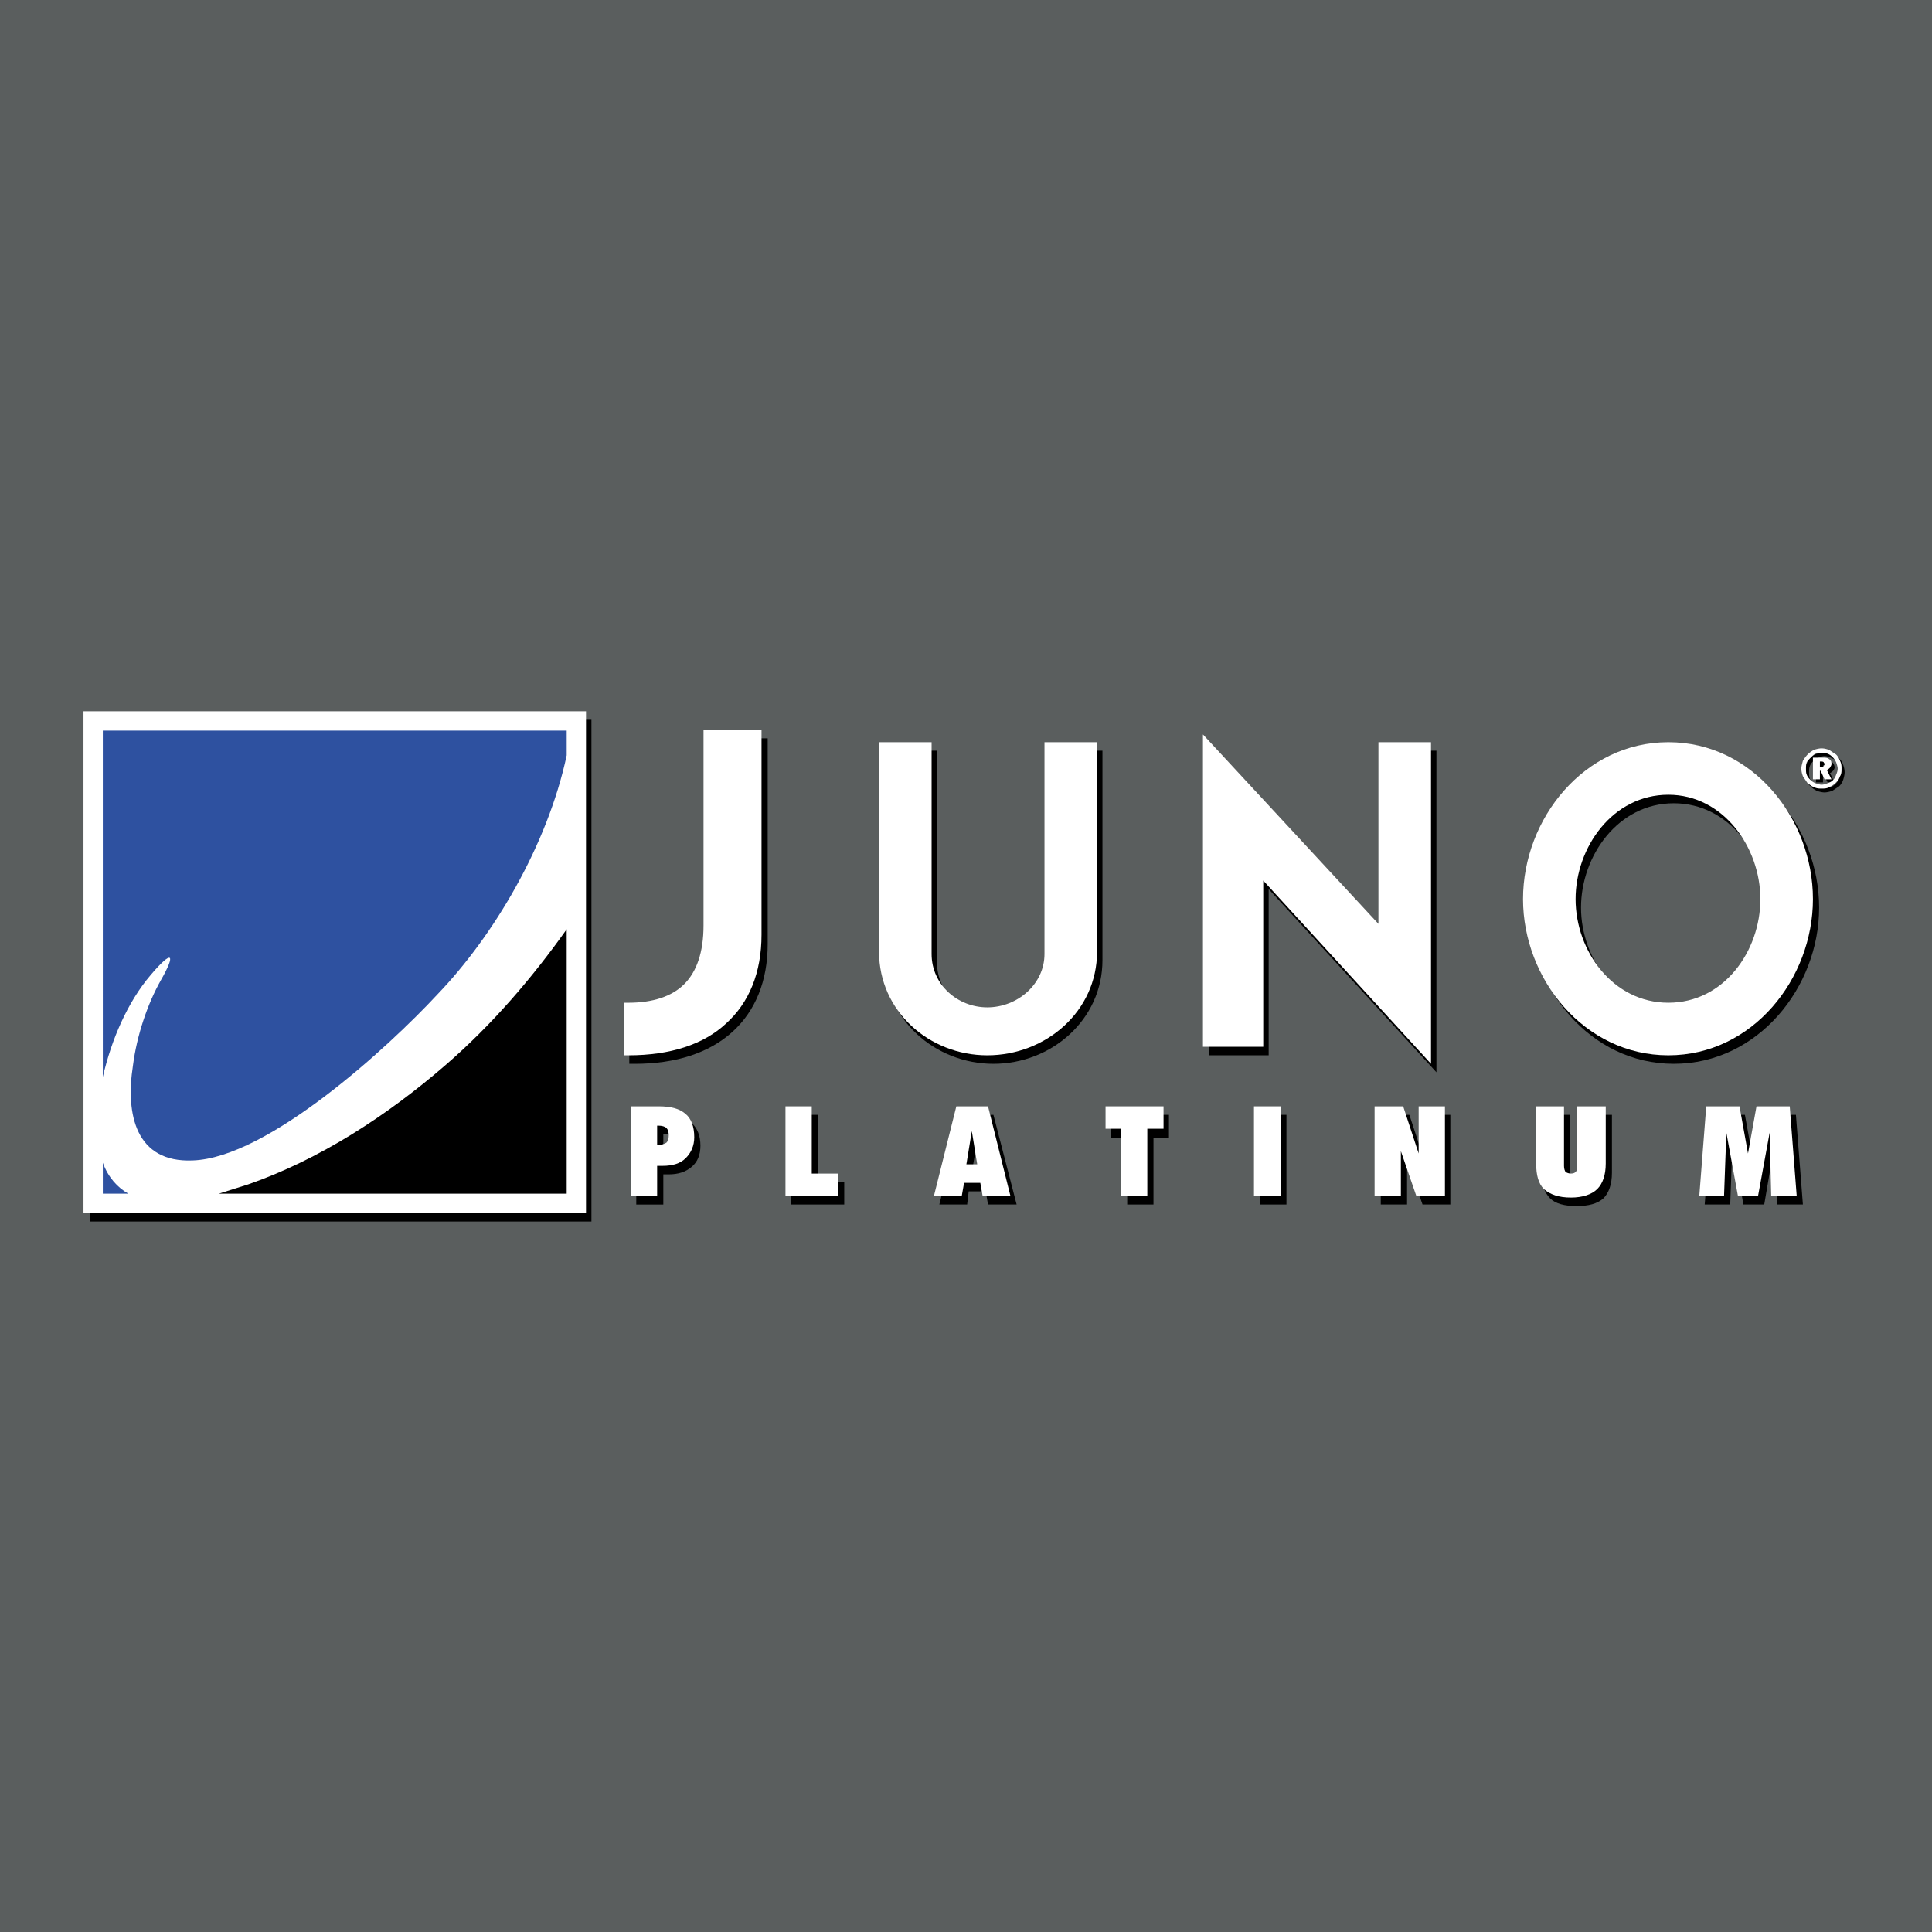 <svg xmlns="http://www.w3.org/2000/svg" width="2500" height="2500" viewBox="0 0 192.756 192.756"><g fill-rule="evenodd" clip-rule="evenodd"><path fill="#5a5e5e" d="M0 192.756h192.756V0H0v192.756z"/><path d="M59.007 71.811v50.059H8.948V71.811h50.059z"/><path fill="#fff" d="M58.467 70.963v50.059H8.331V70.963h50.136z"/><path d="M16.044 97.805c-1.312 2.314-2.392 5.477-2.777 8.485-.771 4.937.309 9.719 5.939 9.487 7.482-.231 19.515-11.262 24.452-16.584 5.553-5.785 10.953-14.81 12.881-23.834v17.355c-3.394 4.782-7.405 9.487-12.033 13.499-5.861 5.091-12.649 9.487-19.746 11.955-1.003.309-1.929.617-2.931.926h-9.024c-1.08-.617-2.006-1.62-2.545-3.085v-8.562c.848-3.703 2.468-7.482 4.782-10.183 2.158-2.544 2.544-2.159 1.002.541z" fill="#fff"/><path d="M56.539 92.714v26.379h-34.71c1.002-.309 1.928-.617 2.931-.926 7.096-2.468 13.884-6.864 19.746-11.955 4.628-4.011 8.639-8.716 12.033-13.498z"/><path d="M10.259 72.892h46.28v2.468c-1.928 9.024-7.328 18.049-12.881 23.834-4.937 5.322-16.97 16.353-24.452 16.584-5.63.231-6.71-4.551-5.939-9.487.386-3.009 1.466-6.171 2.777-8.485 1.542-2.699 1.156-3.085-1.003-.54-2.313 2.7-3.934 6.479-4.782 10.183V72.892zm2.545 46.202h-2.545v-3.085c.539 1.465 1.465 2.468 2.545 3.085z" fill="#2e51a0"/><path d="M166.994 80.142c-5.555 0-9.256 5.245-9.256 10.413s3.779 10.336 9.256 10.336c5.553 0 9.256-5.168 9.256-10.336s-3.703-10.413-9.256-10.413zm0-5.246c8.406 0 14.5 7.636 14.5 15.658 0 7.944-6.094 15.581-14.5 15.581-8.408 0-14.424-7.637-14.502-15.581.078-8.021 6.094-15.658 14.502-15.658z"/><path d="M166.453 79.293c-5.553 0-9.256 5.245-9.256 10.413s3.703 10.336 9.256 10.336c5.555 0 9.18-5.168 9.18-10.336s-3.703-10.413-9.18-10.413zm0-5.245c8.408 0 14.424 7.636 14.424 15.658 0 7.945-6.016 15.581-14.424 15.581-8.406 0-14.5-7.636-14.5-15.581 0-8.022 6.094-15.658 14.5-15.658z" fill="#fff"/><path d="M138.068 93.023V74.896h5.246v32.087l-16.738-18.28v16.583h-5.939V74.125l17.431 18.898z"/><path d="M137.527 92.175V74.048h5.246v32.087l-16.738-18.281v16.583h-6.016V73.276l17.508 18.899z" fill="#fff"/><path d="M109.992 95.8c0 5.939-5.092 10.336-10.877 10.336-5.784 0-10.875-4.396-10.875-10.336V74.896h5.245v21.135c0 3.085 2.623 5.322 5.63 5.322 3.01 0 5.631-2.237 5.631-5.322V74.896h5.246V95.8z"/><path d="M109.453 94.951c0 5.939-5.092 10.336-10.953 10.336-5.786 0-10.799-4.396-10.799-10.336V74.048h5.245v21.134c0 3.086 2.623 5.322 5.555 5.322 3.008 0 5.707-2.314 5.707-5.322V74.048h5.246v20.903h-.001z" fill="#fff"/><path d="M76.593 94.18c0 3.702-1.234 6.711-3.548 8.793-2.314 2.083-5.631 3.163-9.719 3.163h-.54v-5.245h.54c2.391 0 4.242-.617 5.553-1.852 1.234-1.234 1.929-3.085 1.929-5.862V73.662h5.785V94.18z"/><path d="M75.977 93.254c0 3.78-1.235 6.788-3.548 8.87-2.237 2.083-5.554 3.163-9.719 3.163h-.463v-5.245h.463c2.391 0 4.319-.617 5.553-1.852 1.235-1.233 1.928-3.162 1.928-5.861V72.814h5.786v20.44z" fill="#fff"/><path d="M181.957 76.362h-.076v.462h.384c0-.077.078-.154.078-.231 0-.077-.078-.154-.078-.154-.076-.077-.154-.077-.308-.077zm.078-.463c.309 0 .539.077.771.154a.7.7 0 0 1 .23.54c0 .077-.076.231-.154.308a1.043 1.043 0 0 1-.309.232l.463.925h-.693l-.387-.771h-.076v.771h-.695v-2.16h.85v.001zm1.619 1.158c0 .231-.078.386-.154.617a1.55 1.55 0 0 1-.309.462c-.154.154-.309.309-.539.386-.232.077-.387.077-.617.077-.232 0-.387 0-.617-.077-.154-.078-.309-.232-.463-.386-.154-.154-.309-.308-.387-.462-.076-.231-.076-.385-.076-.617 0-.232 0-.386.076-.617.078-.231.232-.386.387-.54s.309-.231.463-.309c.23-.077.385-.154.617-.154.23 0 .463.077.617.154s.385.154.539.309.232.309.309.54c.076.154.154.385.154.617zm-1.619-2.006c.309 0 .539.077.771.154.23.077.461.231.693.463.154.154.309.386.387.617.076.231.152.462.152.771 0 .231-.076.54-.152.771a1.68 1.68 0 0 1-.387.616l-.693.463c-.232.077-.541.154-.771.154-.232 0-.541-.077-.771-.154-.232-.154-.463-.232-.617-.463-.232-.154-.309-.385-.463-.616-.078-.232-.154-.54-.154-.771 0-.309.076-.54.154-.771.154-.231.23-.463.463-.694.154-.154.385-.309.617-.386.23-.077.539-.154.771-.154z"/><path d="M181.648 75.977h-.076v.54h.154c.076 0 .154 0 .23-.077 0-.077.078-.077.078-.231 0-.077-.078-.077-.078-.154-.075-.078-.153-.078-.308-.078zm.155-.386c.309 0 .541 0 .695.154.154.077.23.231.23.463 0 .154-.076.231-.154.386a1.042 1.042 0 0 1-.309.231l.463.926h-.693l-.387-.849h-.076v.849h-.695v-2.16h.926zm1.543 1.079c0 .231-.078.463-.154.618-.078.231-.154.385-.309.54-.154.154-.309.231-.539.308a1.46 1.46 0 0 1-.617.154c-.154 0-.387-.077-.617-.154-.154-.077-.309-.154-.463-.308-.154-.155-.309-.309-.387-.54-.076-.154-.076-.386-.076-.618 0-.154 0-.385.076-.617.078-.154.232-.309.387-.463s.309-.309.463-.386c.23-.077.385-.077.617-.077.23 0 .463 0 .617.077.23.077.385.231.539.386s.23.309.309.463c.076.232.154.464.154.617zm-1.619-2.005c.309 0 .539.077.771.154l.693.463c.154.154.309.386.385.617.154.309.154.54.154.771 0 .309 0 .541-.154.772-.076.231-.23.463-.385.617-.23.231-.463.385-.693.463-.232.154-.463.154-.771.154-.232 0-.463 0-.771-.154-.232-.078-.387-.232-.617-.386l-.463-.693c-.078-.231-.154-.463-.154-.772 0-.231.076-.462.154-.771.154-.231.309-.463.463-.617.23-.231.385-.309.617-.463.23-.078.538-.155.771-.155z" fill="#fff"/><path d="M66.18 113.155v2.005c.386-.077.694-.155.849-.309.231-.154.309-.386.309-.694s-.077-.617-.309-.771c-.154-.154-.386-.23-.771-.23h-.078v-.001zm-2.7 7.019v-8.947h2.854c1.157 0 2.083.309 2.623.771.617.541.925 1.312.925 2.314 0 .926-.308 1.62-.848 2.083-.617.539-1.388.771-2.314.771h-.54v3.009h-2.7v-.001z"/><path d="M65.563 112.307v1.928c.386 0 .694-.077.926-.231.154-.154.231-.386.231-.694 0-.386-.077-.616-.231-.771-.155-.154-.463-.231-.772-.231h-.154v-.001zm-2.622 7.018v-8.947h2.776c1.234 0 2.083.231 2.7.771.54.463.849 1.234.849 2.313 0 .849-.309 1.542-.849 2.083-.54.54-1.311.771-2.313.771h-.541v3.008h-2.622v.001z" fill="#fff"/><path d="M78.908 120.174v-8.947h2.699v6.71h2.623v2.237h-5.322z"/><path fill="#fff" d="M78.367 119.325v-8.947h2.623v6.71h2.622v2.237h-5.245z"/><path d="M93.717 120.174l2.236-8.947h3.162l2.314 8.947h-2.854l-.23-1.312h-1.698l-.154 1.312h-2.776zm3.24-3.163h1.157l-.617-3.239-.54 3.239z"/><path d="M93.177 119.325l2.237-8.947h3.162l2.236 8.947h-2.775l-.232-1.311h-1.62l-.231 1.311h-2.777zm3.24-3.162h1.08l-.54-3.317-.54 3.317z" fill="#fff"/><path d="M115.082 120.174h-2.621v-6.634h-1.621v-2.313h5.785v2.313h-1.543v6.634z"/><path fill="#fff" d="M114.467 119.325h-2.623v-6.711h-1.543v-2.236h5.785v2.236h-1.619v6.711z"/><path d="M125.727 120.174v-8.947h2.623v8.947h-2.623z"/><path fill="#fff" d="M125.109 119.325v-8.947h2.702v8.947h-2.702z"/><path d="M137.76 120.174v-8.947h2.853l1.543 4.705v-4.705h2.545v8.947h-2.775l-1.543-4.474v4.474h-2.623z"/><path fill="#fff" d="M137.143 119.325v-8.947h2.853l1.543 4.705v-4.705h2.623v8.947h-2.853l-1.543-4.473v4.473h-2.623z"/><path d="M153.803 117.011v-5.784h2.855v6.017c0 .23 0 .385.154.539.076.154.23.154.463.154.23 0 .385 0 .539-.154.078-.154.154-.309.154-.539v-6.017h2.854v5.784c0 1.157-.309 2.006-.848 2.546-.617.54-1.467.771-2.699.771-1.158 0-2.084-.231-2.623-.771-.541-.54-.849-1.389-.849-2.546z"/><path d="M153.264 116.086v-5.708h2.777v5.939c0 .309.076.462.154.616.154.077.309.154.539.154.232 0 .387-.077.463-.154.154-.154.154-.308.154-.616v-5.939h2.854v5.708c0 1.157-.309 2.005-.848 2.545-.541.54-1.465.849-2.623.849-1.234 0-2.082-.309-2.699-.849-.541-.54-.771-1.388-.771-2.545z" fill="#fff"/><path d="M170.078 120.174l.695-8.947h3.317l.848 4.705.925-4.705h3.317l.695 8.947h-2.545l-.232-6.325-1.08 6.325h-2.082l-1.081-6.325-.23 6.325h-2.547z"/><path fill="#fff" d="M169.539 119.325l.693-8.947h3.319l.847 4.705.848-4.705h3.316l.696 8.947h-2.545l-.154-6.324-1.159 6.324h-2.005l-1.157-6.324-.23 6.324h-2.469z"/></g></svg>